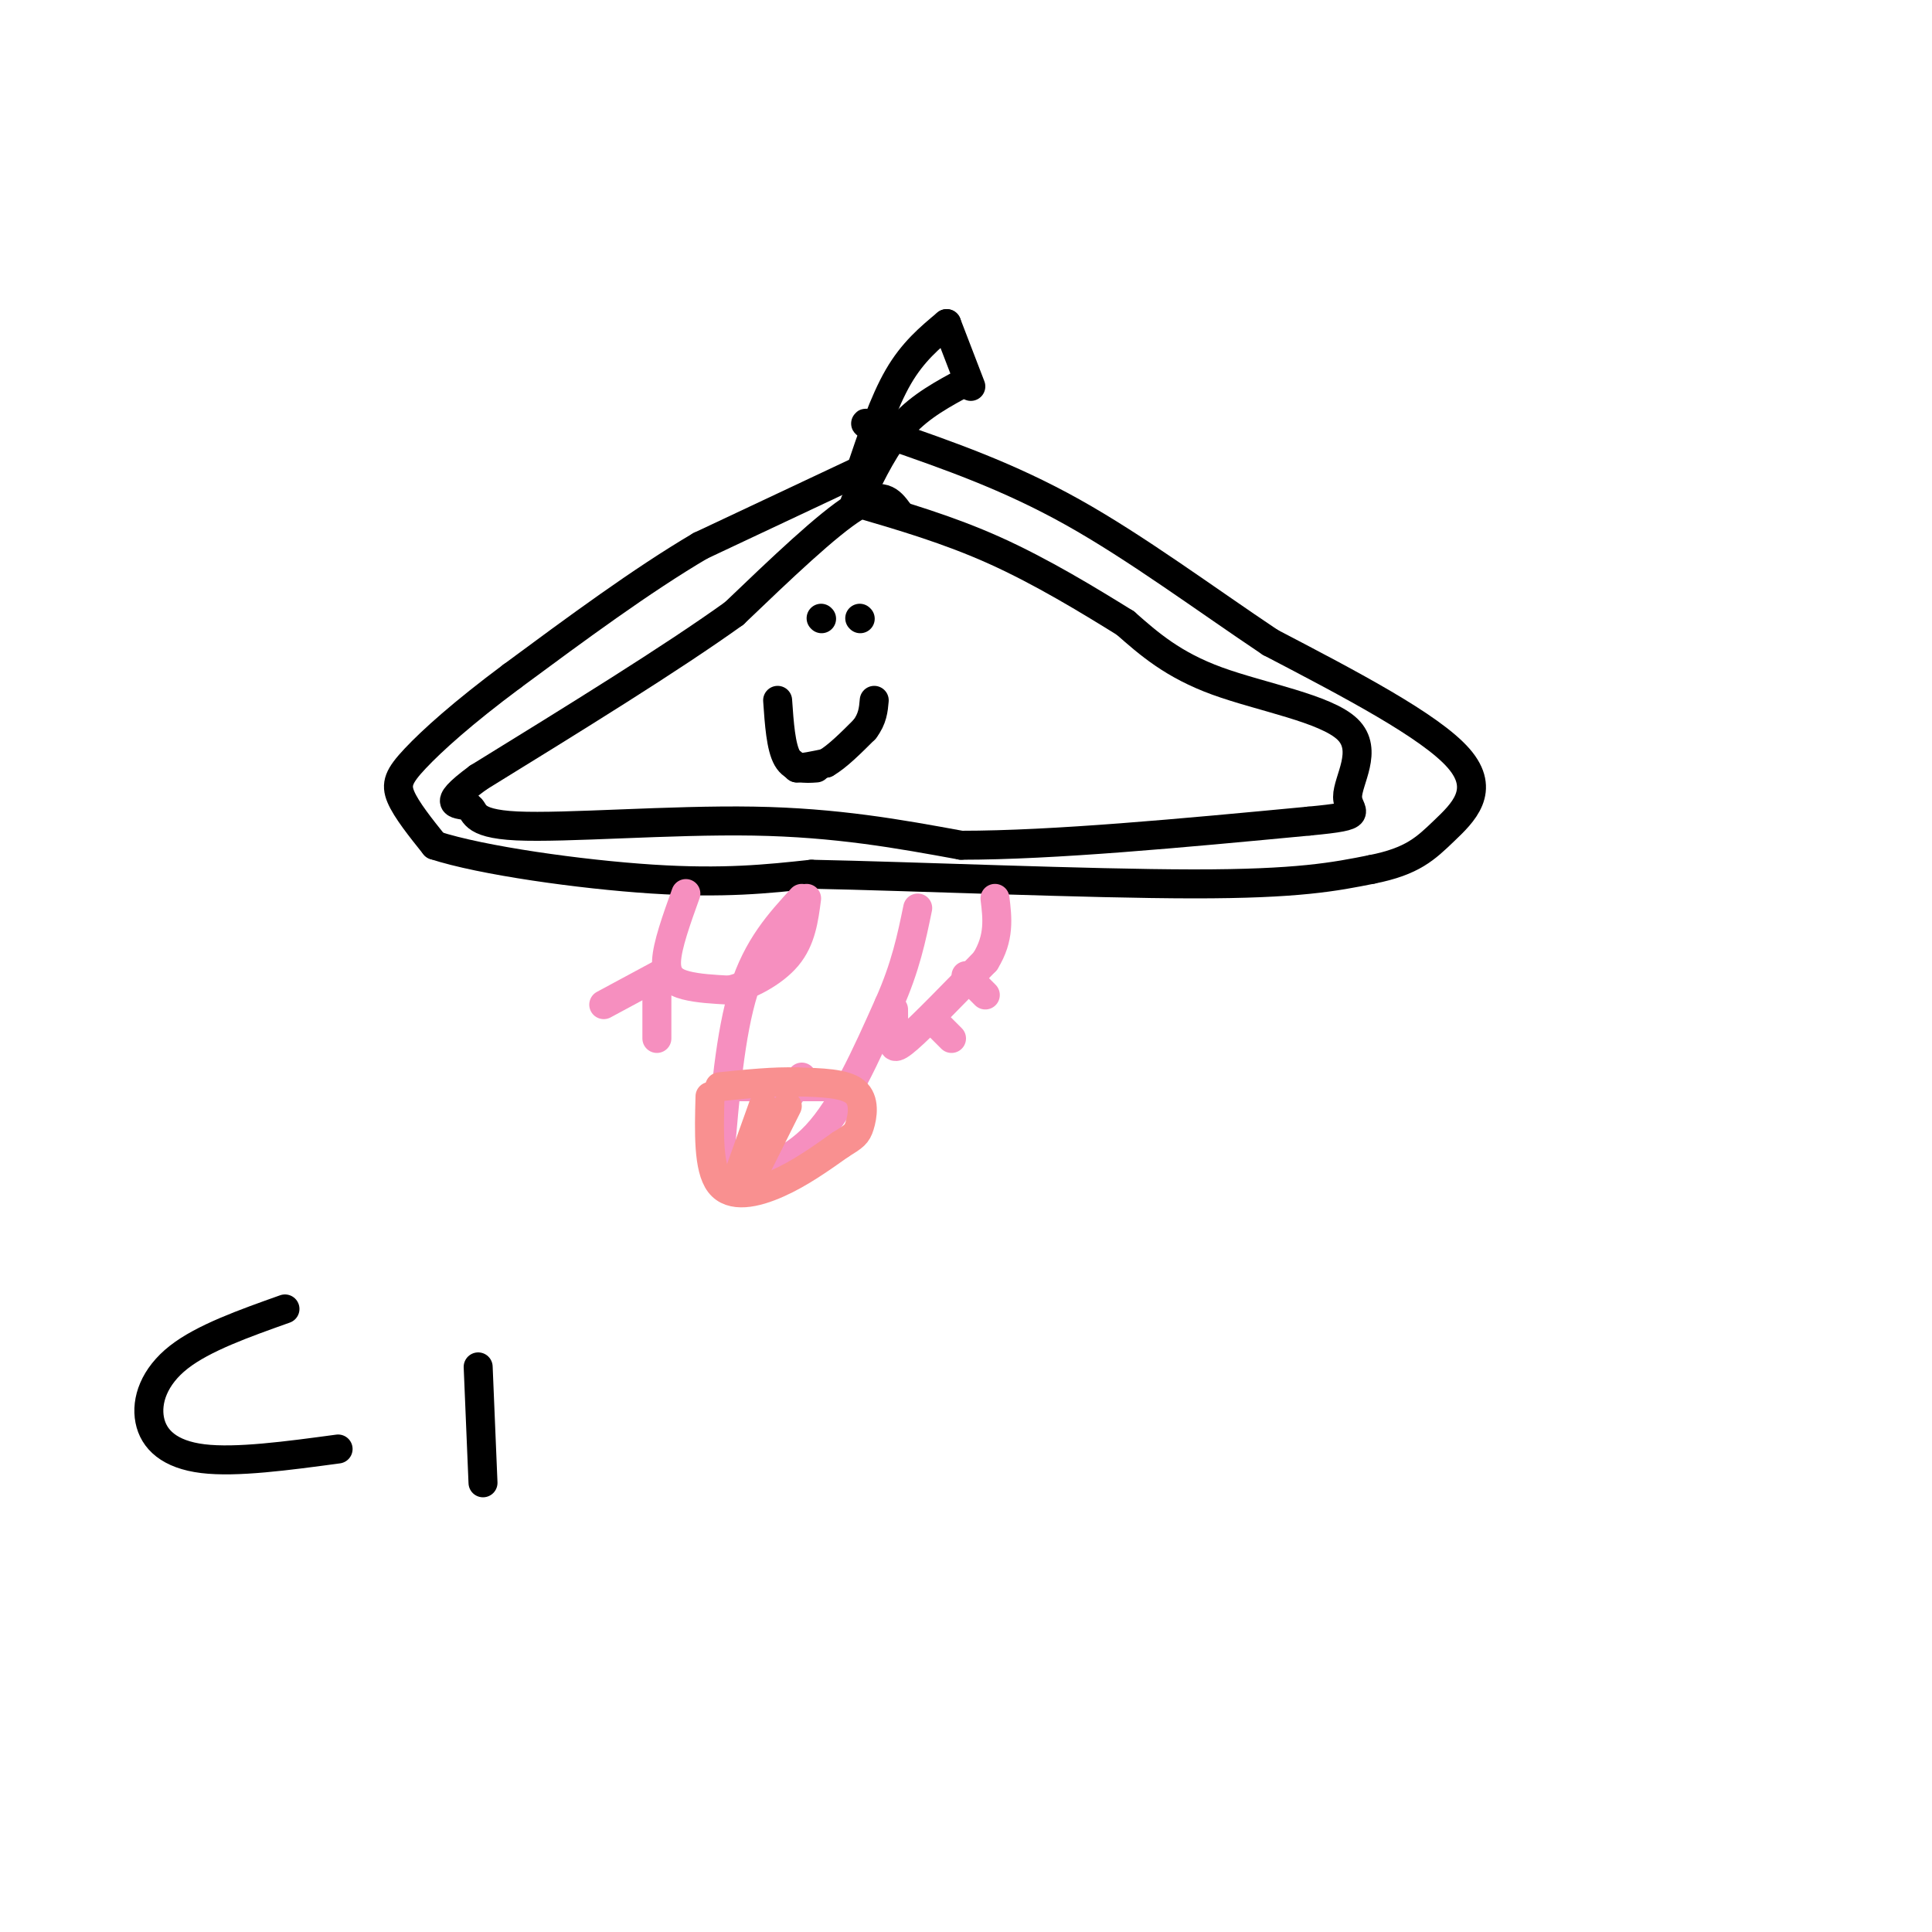 <svg viewBox='0 0 400 400' version='1.1' xmlns='http://www.w3.org/2000/svg' xmlns:xlink='http://www.w3.org/1999/xlink'><g fill='none' stroke='#000000' stroke-width='6' stroke-linecap='round' stroke-linejoin='round'><path d='M186,106c-1.667,-2.250 -3.333,-4.500 -9,-1c-5.667,3.500 -15.333,12.750 -25,22'/><path d='M152,127c-13.000,9.333 -33.000,21.667 -53,34'/><path d='M99,161c-8.614,6.344 -3.649,5.206 -2,6c1.649,0.794 -0.018,3.522 10,4c10.018,0.478 31.719,-1.292 49,-1c17.281,0.292 30.140,2.646 43,5'/><path d='M199,175c19.167,0.000 45.583,-2.500 72,-5'/><path d='M271,170c12.581,-1.179 8.032,-1.625 8,-5c-0.032,-3.375 4.453,-9.678 0,-14c-4.453,-4.322 -17.844,-6.663 -27,-10c-9.156,-3.337 -14.078,-7.668 -19,-12'/><path d='M233,129c-7.667,-4.756 -17.333,-10.644 -27,-15c-9.667,-4.356 -19.333,-7.178 -29,-10'/><path d='M178,103c2.667,-5.500 5.333,-11.000 9,-15c3.667,-4.000 8.333,-6.500 13,-9'/><path d='M179,97c0.000,0.000 -34.000,16.000 -34,16'/><path d='M145,113c-12.167,7.167 -25.583,17.083 -39,27'/><path d='M106,140c-10.298,7.667 -16.542,13.333 -20,17c-3.458,3.667 -4.131,5.333 -3,8c1.131,2.667 4.065,6.333 7,10'/><path d='M90,175c9.622,3.156 30.178,6.044 45,7c14.822,0.956 23.911,-0.022 33,-1'/><path d='M168,181c21.044,0.422 57.156,1.978 79,2c21.844,0.022 29.422,-1.489 37,-3'/><path d='M284,180c8.476,-1.667 11.167,-4.333 15,-8c3.833,-3.667 8.810,-8.333 3,-15c-5.810,-6.667 -22.405,-15.333 -39,-24'/><path d='M263,133c-13.489,-9.022 -27.711,-19.578 -41,-27c-13.289,-7.422 -25.644,-11.711 -38,-16'/><path d='M184,90c-6.833,-3.000 -4.917,-2.500 -3,-2'/><path d='M178,98c2.500,-7.417 5.000,-14.833 8,-20c3.000,-5.167 6.500,-8.083 10,-11'/><path d='M196,67c0.000,0.000 5.000,13.000 5,13'/><path d='M161,145c0.333,4.833 0.667,9.667 2,12c1.333,2.333 3.667,2.167 6,2'/><path d='M164,158c0.000,0.000 1.000,1.000 1,1'/><path d='M165,159c1.167,0.000 3.583,-0.500 6,-1'/><path d='M171,158c2.333,-1.333 5.167,-4.167 8,-7'/><path d='M179,151c1.667,-2.167 1.833,-4.083 2,-6'/><path d='M170,128c0.000,0.000 0.100,0.100 0.1,0.1'/><path d='M178,128c0.000,0.000 0.100,0.100 0.1,0.1'/></g>
<g fill='none' stroke='#F68FBF' stroke-width='6' stroke-linecap='round' stroke-linejoin='round'><path d='M142,185c-1.933,5.378 -3.867,10.756 -4,14c-0.133,3.244 1.533,4.356 4,5c2.467,0.644 5.733,0.822 9,1'/><path d='M151,205c3.889,-0.867 9.111,-3.533 12,-7c2.889,-3.467 3.444,-7.733 4,-12'/><path d='M166,186c-4.583,5.000 -9.167,10.000 -12,19c-2.833,9.000 -3.917,22.000 -5,35'/><path d='M149,240c-0.643,6.536 0.250,5.375 4,4c3.750,-1.375 10.357,-2.964 16,-9c5.643,-6.036 10.321,-16.518 15,-27'/><path d='M184,208c3.500,-7.833 4.750,-13.917 6,-20'/><path d='M185,209c0.022,2.178 0.044,4.356 0,6c-0.044,1.644 -0.156,2.756 3,0c3.156,-2.756 9.578,-9.378 16,-16'/><path d='M204,199c3.000,-4.833 2.500,-8.917 2,-13'/><path d='M152,225c0.000,0.000 20.000,0.000 20,0'/><path d='M166,223c0.000,0.000 -15.000,22.000 -15,22'/><path d='M138,201c0.000,0.000 -13.000,7.000 -13,7'/><path d='M136,204c0.000,0.000 0.000,11.000 0,11'/><path d='M194,212c0.000,0.000 3.000,3.000 3,3'/><path d='M200,202c0.000,0.000 4.000,4.000 4,4'/></g>
<g fill='none' stroke='#F99090' stroke-width='6' stroke-linecap='round' stroke-linejoin='round'><path d='M158,229c0.000,0.000 -5.000,14.000 -5,14'/><path d='M147,227c-0.200,7.422 -0.400,14.844 2,18c2.400,3.156 7.400,2.044 12,0c4.600,-2.044 8.800,-5.022 13,-8'/><path d='M174,237c2.833,-1.750 3.417,-2.125 4,-4c0.583,-1.875 1.167,-5.250 -1,-7c-2.167,-1.750 -7.083,-1.875 -12,-2'/><path d='M165,224c-4.667,-0.167 -10.333,0.417 -16,1'/><path d='M163,229c0.000,0.000 -6.000,12.000 -6,12'/></g>
<g fill='none' stroke='#000000' stroke-width='6' stroke-linecap='round' stroke-linejoin='round'><path d='M59,271c-8.458,3.006 -16.917,6.012 -22,10c-5.083,3.988 -6.792,8.958 -6,13c0.792,4.042 4.083,7.155 11,8c6.917,0.845 17.458,-0.577 28,-2'/><path d='M99,283c0.000,0.000 1.000,24.000 1,24'/></g>
</svg>